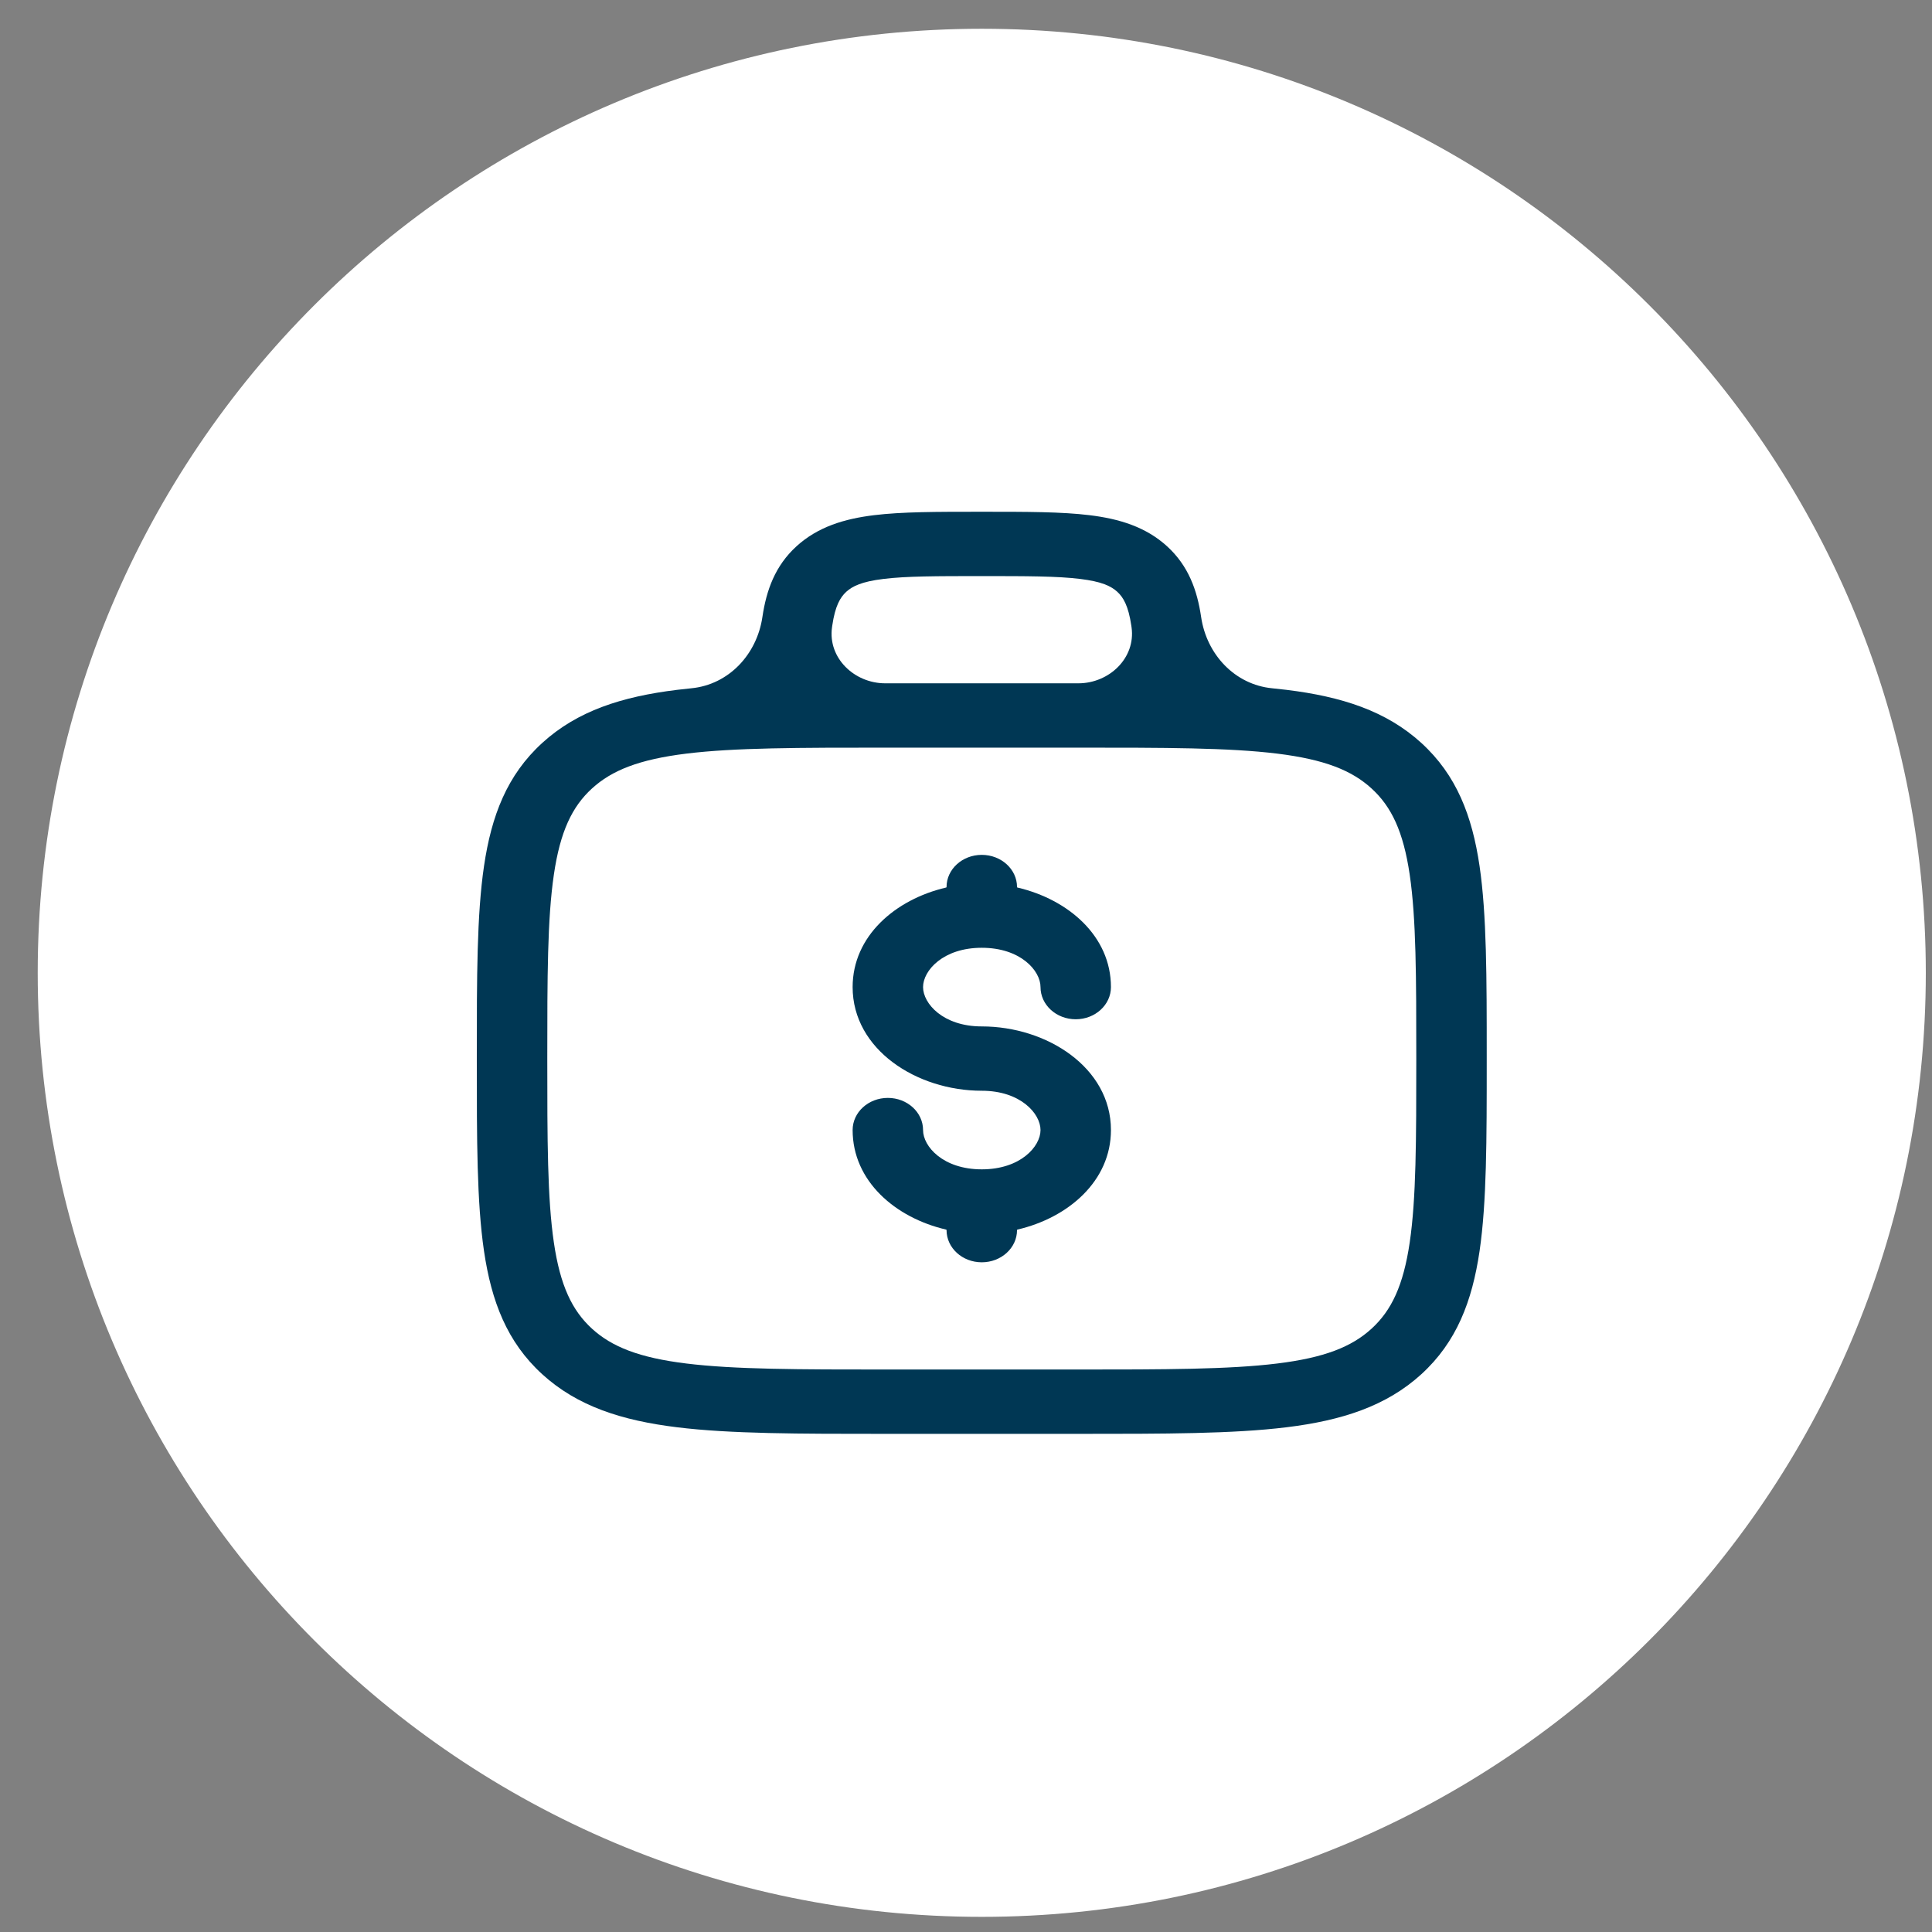 <svg width="44" height="44" viewBox="0 0 44 44" fill="none" xmlns="http://www.w3.org/2000/svg">
<rect x="0" y="0" width="44" height="44" fill="#808080" stroke="none"/>
<g clip-path="url(#clip0_1577_1213)">
<path d="M22.359 43.655C34.233 43.655 43.859 34.029 43.859 22.155C43.859 10.281 34.233 0.655 22.359 0.655C10.485 0.655 0.859 10.281 0.859 22.155C0.859 34.029 10.485 43.655 22.359 43.655Z" fill="white"/>
<path fill-rule="evenodd" clip-rule="evenodd" d="M22.304 11.655H22.415C23.376 11.655 24.178 11.655 24.814 11.733C25.486 11.815 26.092 11.997 26.579 12.441C27.066 12.886 27.265 13.44 27.355 14.053C27.48 14.902 28.12 15.592 28.973 15.675C29.085 15.686 29.194 15.698 29.301 15.711C30.555 15.865 31.57 16.19 32.371 16.921C33.172 17.652 33.527 18.578 33.696 19.724C33.859 20.836 33.859 22.258 33.859 24.053V24.163C33.859 25.958 33.859 27.38 33.696 28.493C33.527 29.638 33.172 30.565 32.371 31.296C31.57 32.027 30.555 32.351 29.301 32.505C28.082 32.655 26.525 32.655 24.559 32.655H20.16C18.194 32.655 16.636 32.655 15.418 32.505C14.163 32.351 13.148 32.027 12.348 31.296C11.547 30.565 11.192 29.638 11.023 28.493C10.859 27.38 10.859 25.958 10.859 24.163V24.053C10.859 22.258 10.859 20.836 11.023 19.724C11.192 18.578 11.547 17.652 12.348 16.921C13.148 16.19 14.163 15.865 15.418 15.711C15.524 15.698 15.634 15.686 15.745 15.675C16.599 15.592 17.238 14.902 17.363 14.053C17.454 13.44 17.652 12.886 18.14 12.441C18.627 11.997 19.233 11.815 19.905 11.733C20.541 11.655 21.343 11.655 22.304 11.655ZM18.948 14.291C18.853 14.986 19.458 15.562 20.16 15.562H24.559C25.261 15.562 25.866 14.986 25.771 14.291C25.769 14.277 25.767 14.262 25.765 14.248C25.698 13.798 25.584 13.605 25.445 13.477C25.305 13.35 25.094 13.245 24.6 13.185C24.083 13.121 23.391 13.12 22.359 13.12C21.328 13.12 20.635 13.121 20.119 13.185C19.625 13.245 19.414 13.35 19.274 13.477C19.135 13.605 19.02 13.798 18.954 14.248C18.952 14.262 18.95 14.277 18.948 14.291ZM15.631 17.163C14.555 17.296 13.935 17.543 13.482 17.957C13.03 18.37 12.758 18.936 12.614 19.919C12.466 20.923 12.464 22.246 12.464 24.108C12.464 25.971 12.466 27.294 12.614 28.298C12.758 29.28 13.03 29.846 13.482 30.26C13.935 30.673 14.555 30.921 15.631 31.053C16.731 31.188 18.18 31.19 20.22 31.19H24.499C26.539 31.19 27.988 31.188 29.087 31.053C30.163 30.921 30.784 30.673 31.236 30.26C31.689 29.846 31.96 29.28 32.105 28.298C32.253 27.294 32.255 25.971 32.255 24.108C32.255 22.246 32.253 20.923 32.105 19.919C31.96 18.936 31.689 18.37 31.236 17.957C30.784 17.543 30.163 17.296 29.087 17.163C27.988 17.028 26.539 17.027 24.499 17.027H20.22C18.18 17.027 16.731 17.028 15.631 17.163ZM22.359 19.469C22.802 19.469 23.162 19.797 23.162 20.201C23.162 20.207 23.166 20.212 23.171 20.213C24.332 20.484 25.301 21.321 25.301 22.48C25.301 22.885 24.942 23.213 24.499 23.213C24.056 23.213 23.697 22.885 23.697 22.48C23.697 22.105 23.241 21.585 22.359 21.585C21.478 21.585 21.022 22.105 21.022 22.48C21.022 22.855 21.478 23.376 22.359 23.376C23.841 23.376 25.301 24.313 25.301 25.736C25.301 26.896 24.332 27.733 23.171 28.003C23.166 28.004 23.162 28.009 23.162 28.015C23.162 28.42 22.802 28.748 22.359 28.748C21.916 28.748 21.557 28.42 21.557 28.015C21.557 28.009 21.553 28.004 21.547 28.003C20.387 27.733 19.418 26.896 19.418 25.736C19.418 25.332 19.777 25.004 20.22 25.004C20.663 25.004 21.022 25.332 21.022 25.736C21.022 26.111 21.478 26.631 22.359 26.631C23.241 26.631 23.697 26.111 23.697 25.736C23.697 25.361 23.241 24.841 22.359 24.841C20.878 24.841 19.418 23.903 19.418 22.48C19.418 21.321 20.387 20.484 21.547 20.213C21.553 20.212 21.557 20.207 21.557 20.201C21.557 19.797 21.916 19.469 22.359 19.469Z" fill="#003754"/>
</g>
<defs>
<clipPath id="clip0_1577_1213">
<rect width="44" height="44" fill="white"/>
</clipPath>
</defs>
</svg>
